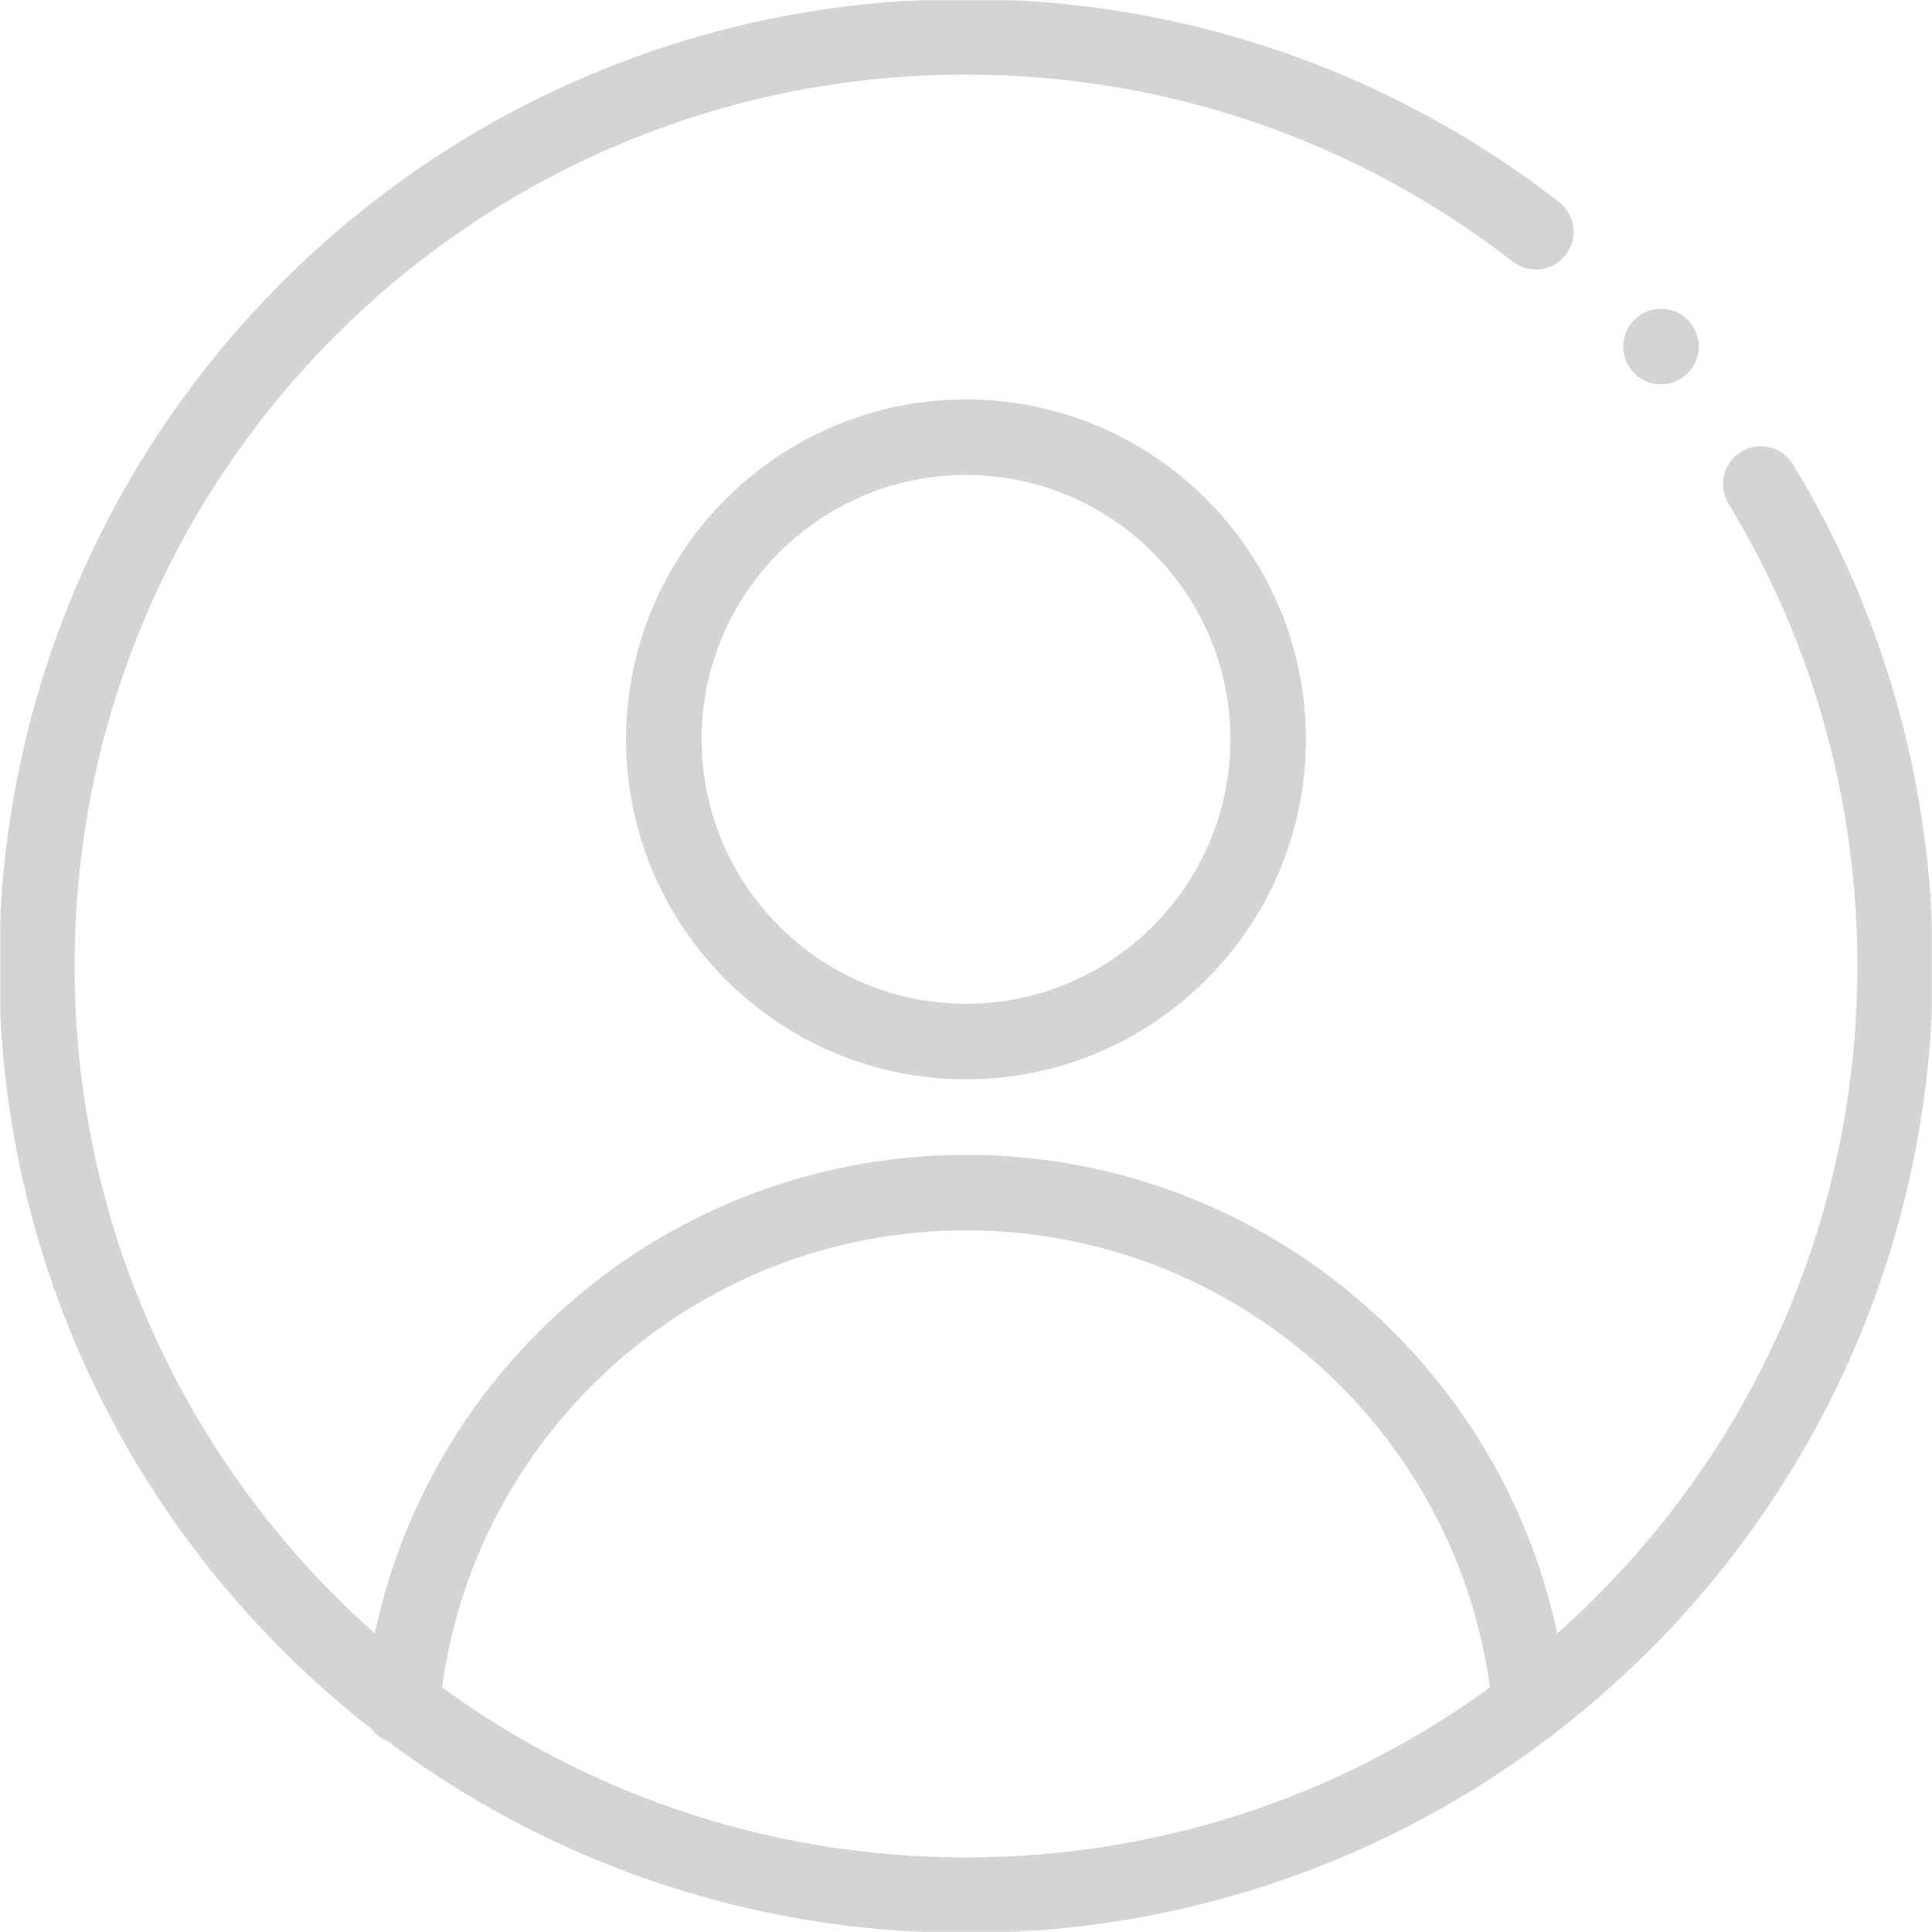 <?xml version="1.0" encoding="UTF-8"?> <svg xmlns="http://www.w3.org/2000/svg" width="682" height="682" viewBox="0 0 682 682" fill="none"><g clip-path="url(#clip0_235_102)"><mask id="mask0_235_102" style="mask-type:luminance" maskUnits="userSpaceOnUse" x="-1" y="-1" width="684" height="684"><path d="M-0.332 -0.333H682.333V682.332H-0.332V-0.333Z" fill="white"></path></mask><g mask="url(#mask0_235_102)"><path d="M341 367.666C282.187 367.666 234.334 319.813 234.334 261C234.334 202.187 282.187 154.333 341 154.333C399.814 154.333 447.667 202.187 447.667 261C447.667 319.813 399.814 367.666 341 367.666Z" stroke="#D4D4D3" stroke-width="26.667" stroke-miterlimit="10" stroke-linecap="round" stroke-linejoin="round"></path><path d="M141.867 602.292C141.881 602.119 141.894 601.946 141.921 601.772C151.587 500.332 237.026 420.999 341 420.999C444.973 420.999 530.398 500.319 540.093 601.759" stroke="#D4D4D3" stroke-width="26.667" stroke-miterlimit="10" stroke-linecap="round" stroke-linejoin="round"></path><path d="M599.667 122.333C599.667 129.697 593.696 135.667 586.333 135.667C578.971 135.667 573 129.697 573 122.333C573 114.969 578.971 109 586.333 109C593.696 109 599.667 114.969 599.667 122.333Z" fill="#D4D4D3"></path><path d="M621.56 170.877C651.668 220.462 668.998 278.686 668.998 341C668.998 447.386 618.478 541.866 540.092 601.759V601.772C484.905 643.959 415.906 668.999 340.999 668.999C266.106 668.999 197.106 643.959 141.921 601.772C63.533 541.879 13 447.399 13 341C13 159.72 159.693 13 340.999 13C416.827 13 486.608 38.667 542.133 81.797" stroke="#D4D4D3" stroke-width="26.667" stroke-miterlimit="10" stroke-linecap="round" stroke-linejoin="round"></path></g></g><defs><clipPath id="clip0_235_102"><rect width="682" height="682" fill="white"></rect></clipPath></defs></svg> 